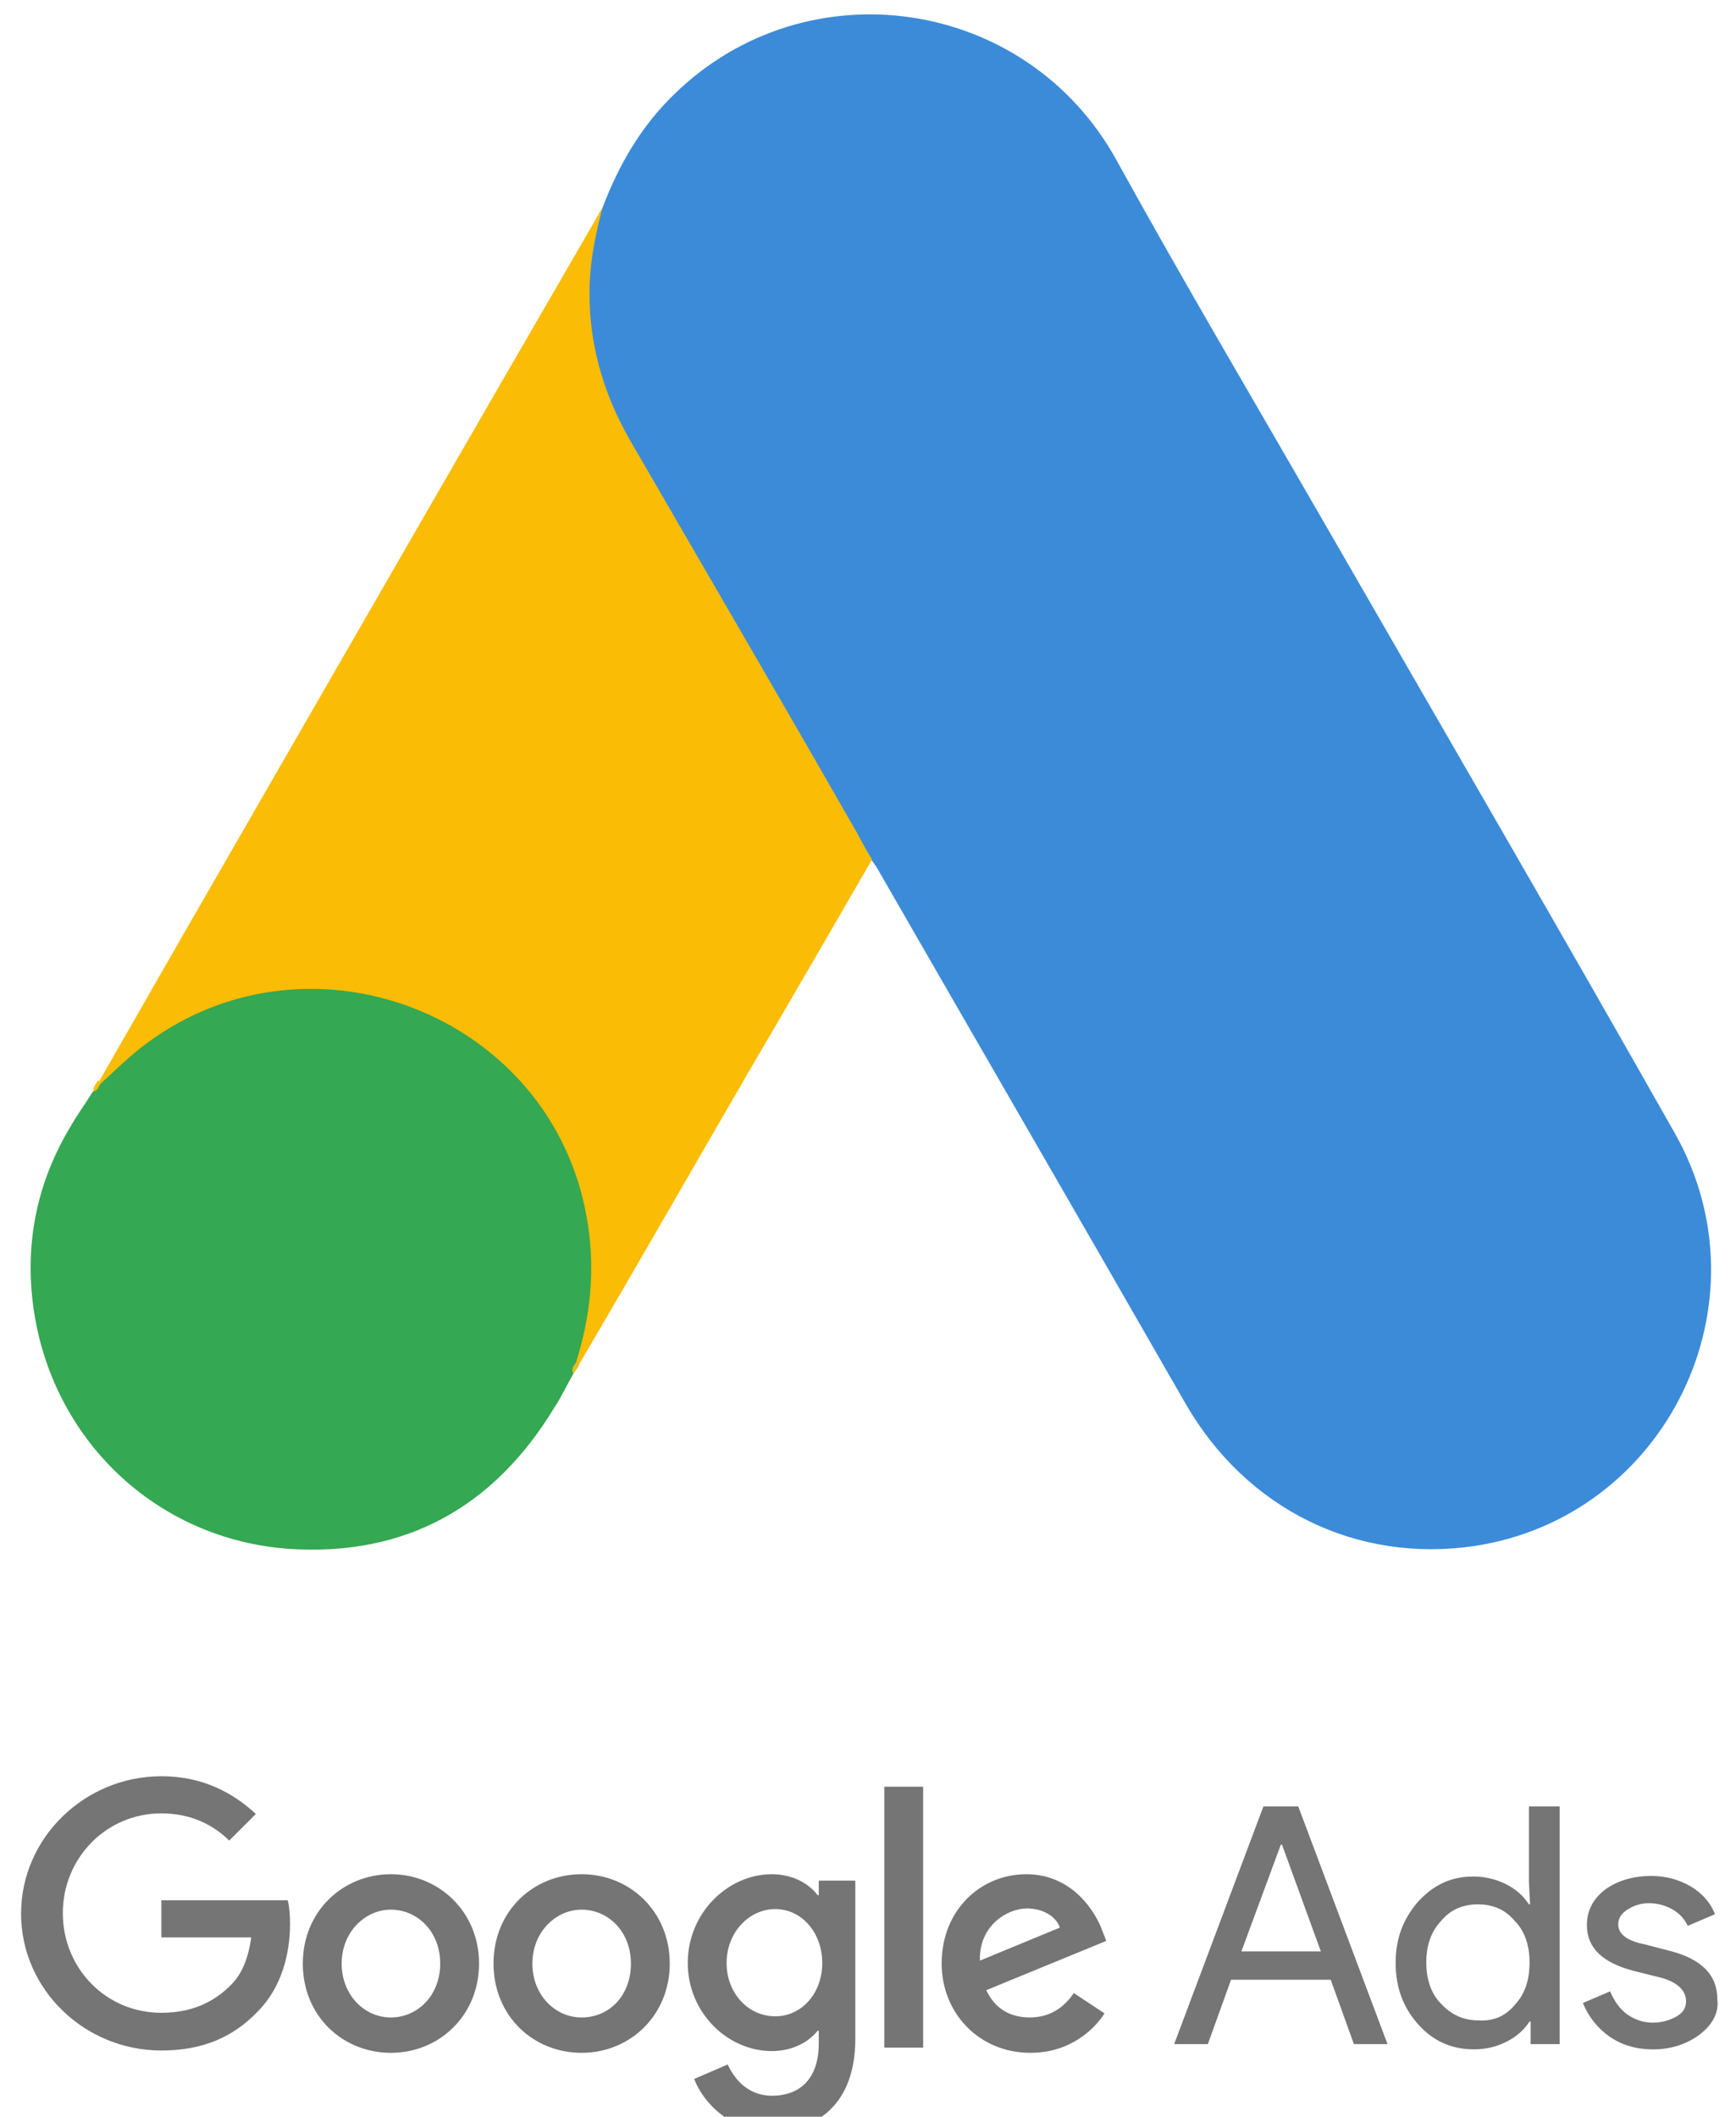 <?xml version="1.0" encoding="UTF-8"?> <svg xmlns="http://www.w3.org/2000/svg" id="a" width="420" height="512" viewBox="0 0 420 512"><defs><style>.b{fill:#e1c025;}.c{fill:#3c8bd9;}.d{fill:#34a852;}.e{fill:#fabc04;}.f{fill:#757575;}</style></defs><path class="c" d="M145.77,50.24c3.93-10.38,9.4-19.78,17.39-27.49,32.12-31.27,85.14-23.42,106.88,15.85,16.41,29.73,33.66,58.91,50.63,88.36,28.19,48.95,56.66,97.9,84.44,146.99,23.42,41.1-1.96,92.99-48.39,100-28.47,4.21-55.12-8.84-69.85-34.36-24.69-43.06-49.65-86.12-74.34-129.04-.56-.98-1.12-1.82-1.82-2.66-2.66-2.1-3.79-5.19-5.47-7.99-10.94-19.36-22.3-38.43-33.24-57.65-7.01-12.48-14.45-24.69-21.46-37.17-6.45-11.08-9.4-23.28-8.98-36.05,.43-6.44,1.27-12.9,4.21-18.79"></path><path class="e" d="M145.77,50.24c-1.54,5.89-2.81,11.78-3.09,17.95-.56,13.75,2.95,26.51,9.82,38.43,17.95,31,36.05,61.99,53.86,93.13,1.68,2.81,2.95,5.61,4.63,8.13-9.82,16.97-19.64,33.94-29.59,50.91-13.75,23.7-27.49,47.69-41.38,71.39-.7,0-.84-.28-.98-.84-.14-1.26,.28-2.52,.7-3.79,6.73-24.55,1.12-46.29-15.71-64.94-10.38-11.36-23.42-17.67-38.43-19.78-19.64-2.81-37.03,2.24-52.6,14.59-2.81,2.1-4.63,5.19-7.85,6.87-.7,0-.98-.28-1.12-.84,7.85-13.61,15.57-27.21,23.42-40.82,32.4-56.24,64.8-112.63,97.34-168.73,.14-.53,.7-1.1,.98-1.66"></path><path class="d" d="M24.45,262.03c3.09-2.81,6.03-5.75,9.4-8.42,39.83-31.42,99.58-8.7,108.14,41.1,2.1,11.92,.98,23.42-2.66,34.92-.14,.98-.28,1.82-.7,2.81-1.54,2.66-2.81,5.47-4.49,7.99-14.59,24.12-36.05,36.05-64.1,34.22-32.26-2.24-57.65-26.51-61.99-58.63-2.1-15.57,.98-30.16,8.98-43.48,1.68-2.95,3.65-5.61,5.47-8.56,.83-.68,.55-1.95,1.95-1.95"></path><path class="e" d="M24.45,262.03c-.7,.7-.7,1.82-1.82,1.96-.14-1.12,.56-1.82,1.12-2.66l.7,.7"></path><path class="b" d="M138.76,332.3c-.7-1.12,0-1.96,.7-2.81l.7,.7-1.4,2.11"></path><path class="f" d="M39.04,429.64c-18.51,0-33.94,14.87-33.94,33.24s15.43,33.1,33.94,33.1c9.96,0,17.39-3.23,23.28-9.4,6.03-6.03,7.85-14.45,7.85-21.18,0-2.1-.14-4.07-.56-5.75h-30.57v8.98h21.74c-.7,5.05-2.24,8.84-4.91,11.5-3.09,3.09-8.13,6.73-16.83,6.73-13.46,0-23.84-10.8-23.84-24.12s10.52-24.12,23.84-24.12c7.15,0,12.62,2.81,16.41,6.59l6.45-6.45c-5.47-5.05-12.77-9.12-22.86-9.12Zm55.54,23.7c-11.64,0-21.32,8.98-21.32,21.6s9.54,21.6,21.32,21.6,21.32-9.12,21.32-21.6-9.68-21.6-21.32-21.6m0,34.65c-6.45,0-11.92-5.47-11.92-13.04s5.61-13.04,11.92-13.04,11.92,5.19,11.92,13.04-5.61,13.04-11.92,13.04m46.14-34.65c-11.78,0-21.32,8.98-21.32,21.6s9.54,21.6,21.32,21.6,21.32-9.12,21.32-21.6c0-12.48-9.54-21.6-21.32-21.6m0,34.65c-6.45,0-11.92-5.47-11.92-13.04s5.61-13.04,11.92-13.04,11.92,5.19,11.92,13.04-5.33,13.04-11.92,13.04m46.01-34.65c-10.66,0-20.34,9.4-20.34,21.46s9.68,21.32,20.34,21.32c5.05,0,8.98-2.24,11.08-4.91h.28v3.09c0,8.13-4.21,12.62-11.36,12.62-5.75,0-9.12-4.07-10.66-7.57l-8.13,3.51c2.24,5.75,8.56,12.62,18.79,12.62,10.94,0,20.2-6.59,20.2-22.3v-38.29h-8.84v3.51h-.28c-2.11-2.81-6.03-5.06-11.08-5.06m.84,34.37c-6.45,0-11.78-5.47-11.78-12.9s5.47-13.04,11.78-13.04,11.36,5.61,11.36,13.04-5.05,12.9-11.36,12.9m26.37-55.54h9.4v63.12h-9.4v-63.12Zm34.36,21.17c-11.08,0-20.48,8.7-20.48,21.6,0,12.06,9.12,21.6,21.46,21.6,9.96,0,15.71-6.03,17.95-9.54l-7.43-4.91c-2.52,3.65-5.89,5.89-10.66,5.89s-8.42-2.1-10.52-6.59l29.03-11.92-.98-2.52c-1.68-4.63-7.29-13.61-18.37-13.61m-11.22,20.9c-.28-8.42,6.59-12.62,11.36-12.62,3.79,0,7.01,1.82,7.99,4.63l-19.35,7.99Z"></path><path class="f" d="M284.07,494.44l21.6-57.51h8.42l21.6,57.51h-8.13l-5.61-15.57h-24.12l-5.61,15.57h-8.15Zm16.27-22.44h19.22l-9.4-25.81h-.28l-9.54,25.81Z"></path><path class="f" d="M343.12,489.67c-3.65-4.07-5.47-8.98-5.47-14.87s1.82-10.66,5.47-14.87c3.79-4.07,7.99-6.03,13.32-6.03,2.95,0,5.61,.7,7.85,1.82,2.52,1.26,4.21,2.81,5.61,4.91h.28l-.28-5.47v-18.23h7.43v57.51h-7.01v-5.47h-.28c-1.26,1.96-3.09,3.65-5.61,4.91s-5.05,1.82-7.85,1.82c-5.33,0-9.82-1.96-13.46-6.03m23.28-4.63c2.52-2.66,3.65-6.03,3.65-10.38,0-4.07-1.12-7.57-3.65-10.1-2.24-2.66-5.19-3.93-8.84-3.93s-6.59,1.26-8.84,3.93c-2.52,2.66-3.65,6.03-3.65,10.1s1.12,7.57,3.65,10.1c2.52,2.66,5.47,3.93,8.84,3.93,3.65,.28,6.59-.98,8.84-3.65"></path><path class="f" d="M411.28,492.06c-2.95,2.24-6.73,3.65-11.36,3.65-3.93,0-7.43-.98-10.52-3.09-2.95-2.1-5.05-4.77-6.45-8.13l6.59-2.81c.98,2.24,2.24,4.21,4.21,5.61,1.82,1.26,3.93,1.96,6.03,1.96,2.24,0,4.21-.56,5.89-1.54,1.68-.98,2.24-2.24,2.24-3.65,0-2.52-1.96-4.49-5.75-5.61l-6.73-1.68c-7.71-1.96-11.5-5.61-11.5-11.08,0-3.65,1.54-6.45,4.49-8.7,2.95-2.1,6.73-3.23,11.08-3.23,3.51,0,6.59,.84,9.54,2.52,2.81,1.68,4.77,3.93,5.89,6.73l-6.59,2.81c-.84-1.68-1.96-2.95-3.65-3.93-1.68-.98-3.65-1.54-5.75-1.54-1.96,0-3.65,.56-5.19,1.54s-2.24,2.1-2.24,3.65c0,2.24,2.1,3.93,6.45,4.77l5.89,1.54c7.85,1.96,11.64,5.89,11.64,11.78,.42,3.24-1.26,6.18-4.21,8.43"></path></svg> 